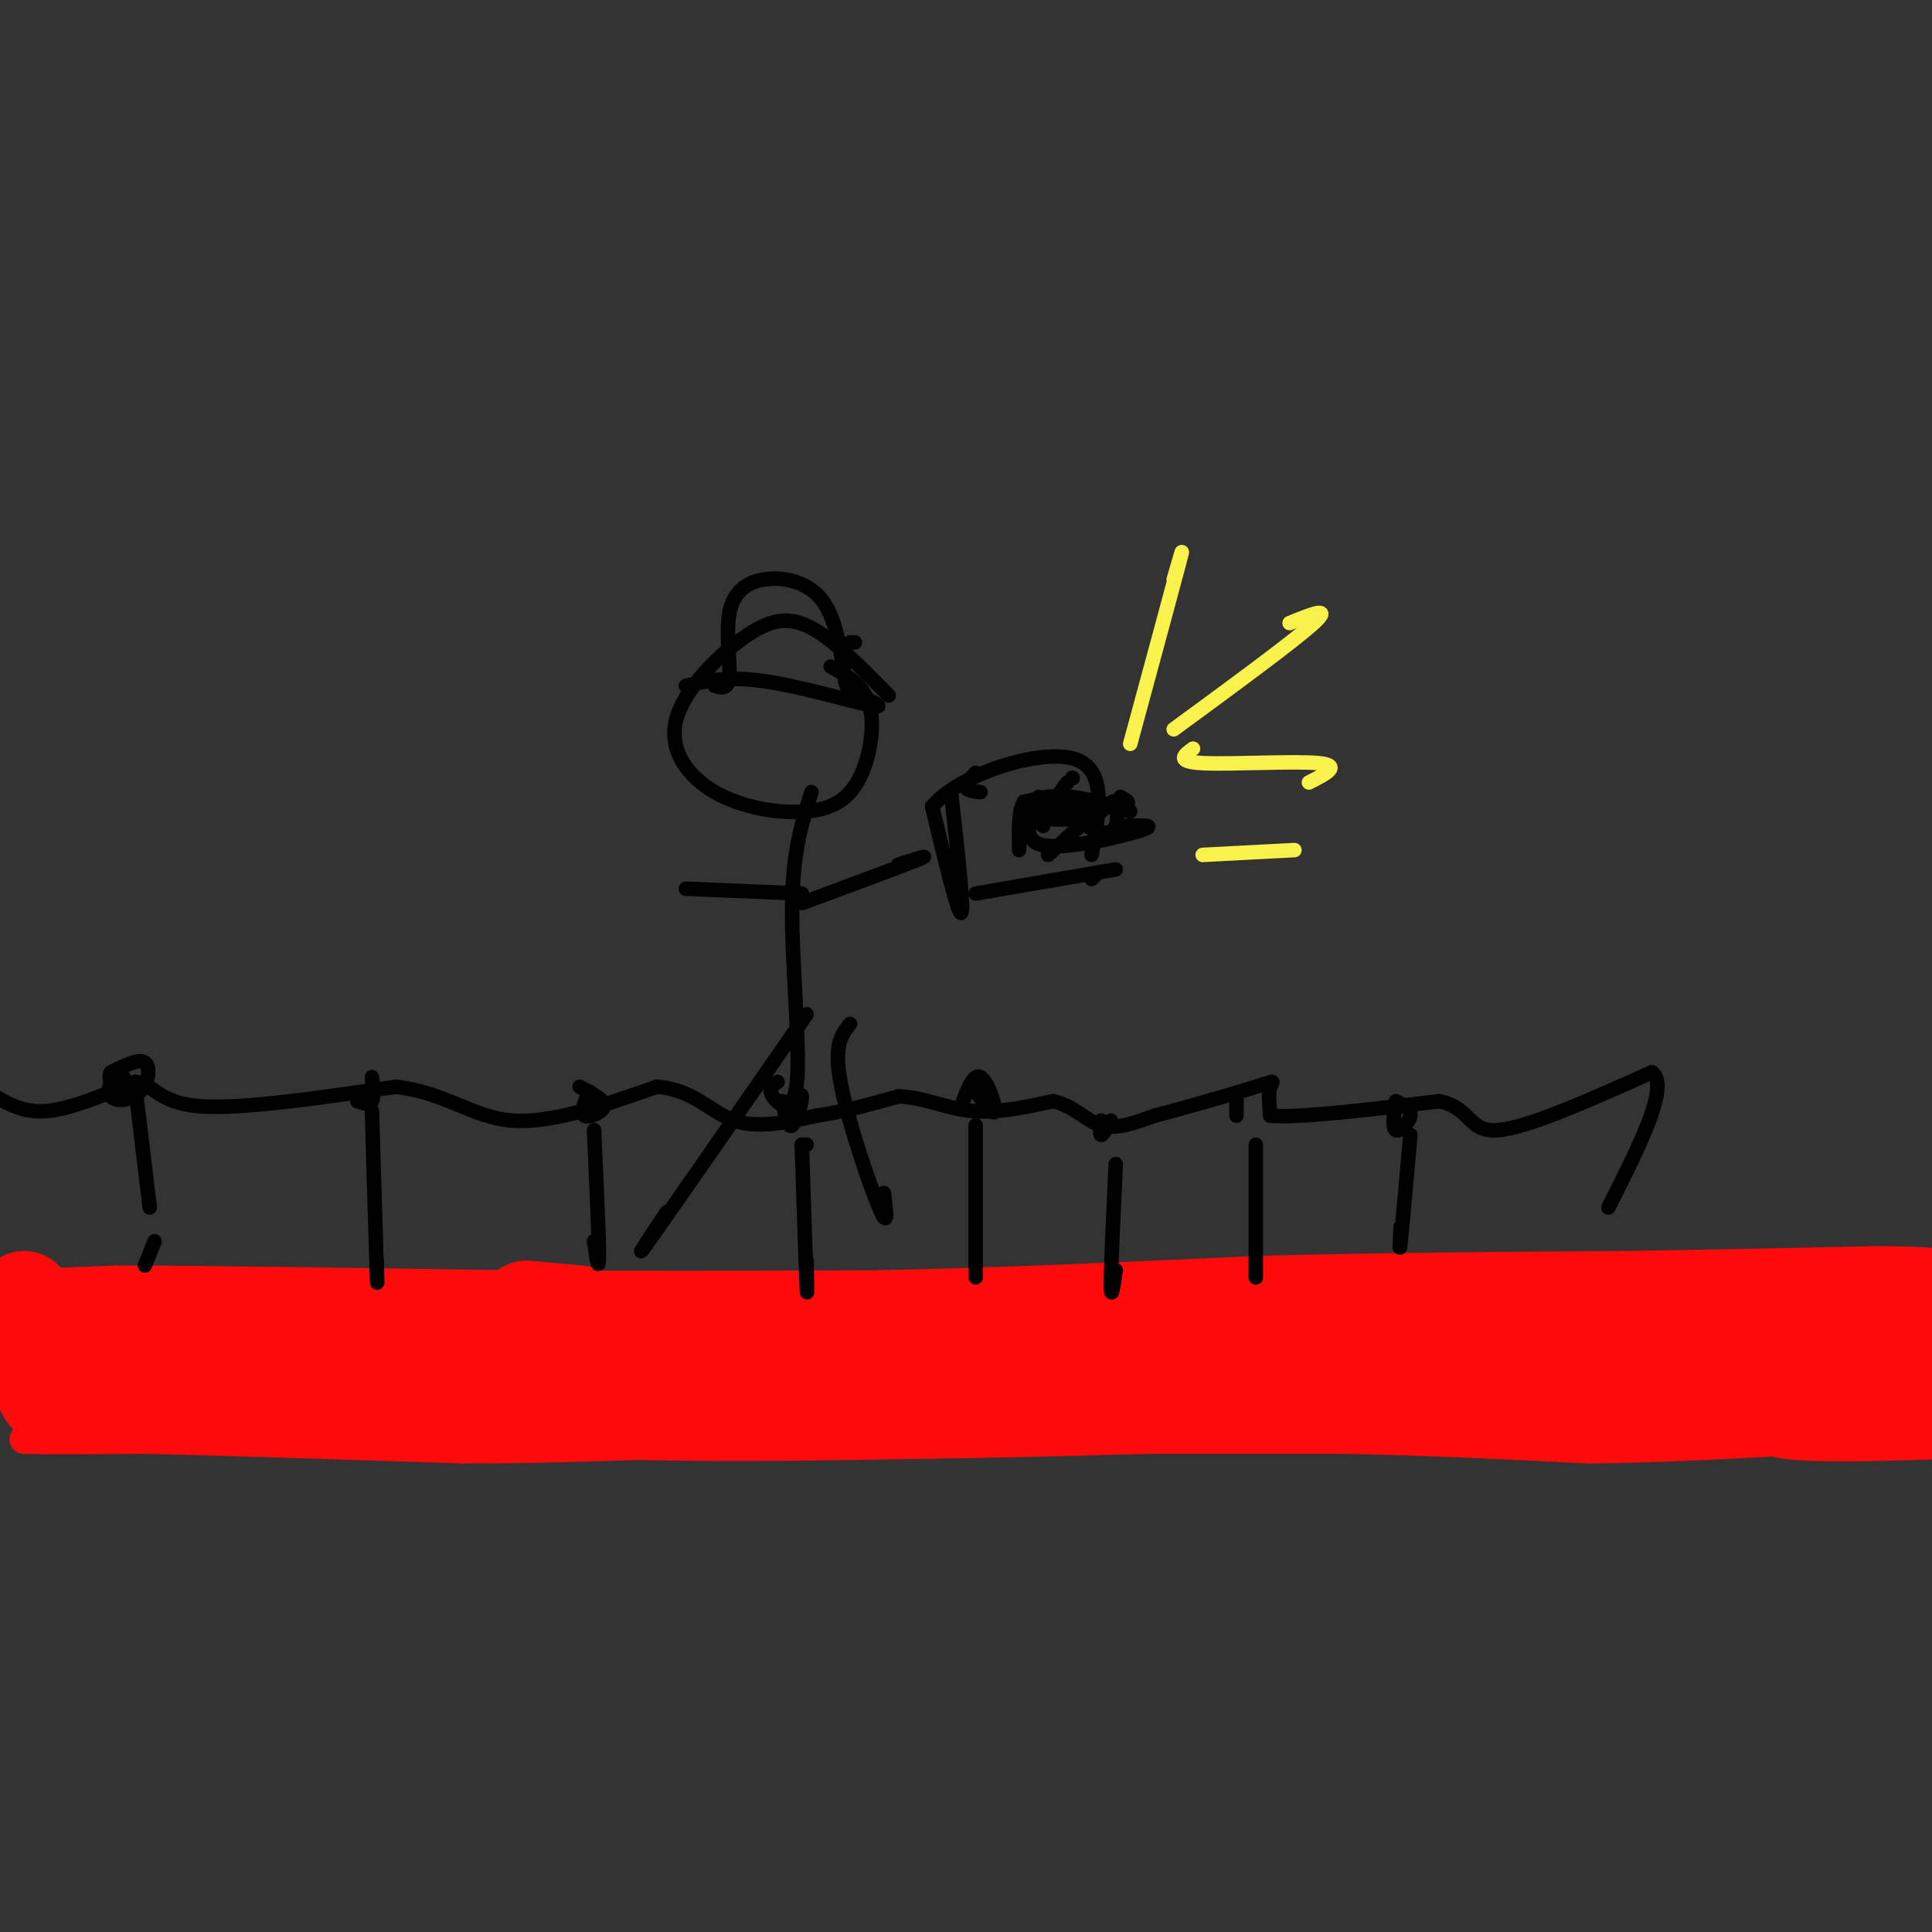 <svg viewBox='0 0 400 400' version='1.1' xmlns='http://www.w3.org/2000/svg' xmlns:xlink='http://www.w3.org/1999/xlink'><rect x="0" y="0" width="400" height="400" fill="#333333" stroke="none"/><g fill='none' stroke='#FD0A0A' stroke-width='6' stroke-linecap='round' stroke-linejoin='round'><path d='M6,297c0.000,0.000 -1.000,1.000 -1,1'/><path d='M5,298c4.000,0.167 14.500,0.083 25,0'/><path d='M30,298c15.167,0.333 40.583,1.167 66,2'/><path d='M96,300c21.833,0.000 43.417,-1.000 65,-2'/><path d='M161,298c21.000,-0.333 41.000,-0.167 61,0'/><path d='M222,298c19.500,0.000 37.750,0.000 56,0'/><path d='M278,298c17.833,0.333 34.417,1.167 51,2'/><path d='M329,300c19.000,-0.167 41.000,-1.583 63,-3'/><path d='M392,297c12.167,-0.667 11.083,-0.833 10,-1'/><path d='M0,266c0.000,0.000 24.000,-1.000 24,-1'/><path d='M24,265c17.667,0.000 49.833,0.500 82,1'/><path d='M106,266c26.167,0.167 50.583,0.083 75,0'/><path d='M181,266c25.833,-0.500 52.917,-1.750 80,-3'/><path d='M261,263c26.000,-0.667 51.000,-0.833 76,-1'/><path d='M337,262c21.167,-0.333 36.083,-0.667 51,-1'/><path d='M388,261c11.167,0.000 13.583,0.500 16,1'/></g>
<g fill='none' stroke='#FD0A0A' stroke-width='20' stroke-linecap='round' stroke-linejoin='round'><path d='M5,269c1.667,9.583 3.333,19.167 5,20c1.667,0.833 3.333,-7.083 5,-15'/><path d='M15,274c1.415,1.545 2.451,12.909 4,14c1.549,1.091 3.609,-8.091 5,-12c1.391,-3.909 2.112,-2.545 3,0c0.888,2.545 1.944,6.273 3,10'/><path d='M30,286c1.786,-1.893 4.750,-11.625 6,-12c1.250,-0.375 0.786,8.607 0,12c-0.786,3.393 -1.893,1.196 -3,-1'/><path d='M33,285c-3.024,0.298 -9.083,1.542 -6,3c3.083,1.458 15.310,3.131 23,3c7.690,-0.131 10.845,-2.065 14,-4'/><path d='M64,287c12.333,0.167 36.167,2.583 60,5'/><path d='M124,292c21.500,0.833 45.250,0.417 69,0'/><path d='M193,292c24.333,-0.333 50.667,-1.167 77,-2'/><path d='M270,290c26.667,-0.667 54.833,-1.333 83,-2'/><path d='M353,288c15.133,0.578 11.467,3.022 17,4c5.533,0.978 20.267,0.489 35,0'/><path d='M405,292c5.667,0.000 2.333,0.000 -1,0'/><path d='M300,276c0.000,0.000 68.000,0.000 68,0'/><path d='M368,276c18.167,0.500 29.583,1.750 41,3'/><path d='M353,272c0.000,0.000 58.000,1.000 58,1'/><path d='M295,270c0.000,0.000 62.000,3.000 62,3'/><path d='M40,278c7.500,-1.250 15.000,-2.500 23,-2c8.000,0.500 16.500,2.750 25,5'/><path d='M88,281c16.333,-0.167 44.667,-3.083 73,-6'/><path d='M161,275c25.000,-1.500 51.000,-2.250 77,-3'/><path d='M238,272c22.667,-0.667 40.833,-0.833 59,-1'/><path d='M297,271c11.756,0.067 11.644,0.733 11,1c-0.644,0.267 -1.822,0.133 -3,0'/><path d='M69,281c4.583,-2.417 9.167,-4.833 16,-5c6.833,-0.167 15.917,1.917 25,4'/><path d='M110,280c6.333,0.833 9.667,0.917 13,1'/><path d='M109,271c0.000,0.000 11.000,1.000 11,1'/></g>
<g fill='none' stroke='#000000' stroke-width='3' stroke-linecap='round' stroke-linejoin='round'><path d='M28,225c0.000,0.000 3.000,25.000 3,25'/><path d='M32,257c0.000,0.000 -2.000,5.000 -2,5'/><path d='M26,224c-0.569,-1.391 -1.139,-2.781 -2,-2c-0.861,0.781 -2.014,3.735 -1,5c1.014,1.265 4.196,0.841 6,-1c1.804,-1.841 2.230,-5.097 1,-6c-1.230,-0.903 -4.115,0.549 -7,2'/><path d='M23,222c-0.867,1.111 0.467,2.889 1,3c0.533,0.111 0.267,-1.444 0,-3'/><path d='M77,230c0.000,0.000 1.000,33.000 1,33'/><path d='M78,263c0.167,5.167 0.083,1.583 0,-2'/><path d='M74,228c1.250,0.417 2.500,0.833 3,0c0.500,-0.833 0.250,-2.917 0,-5'/><path d='M123,234c0.500,11.083 1.000,22.167 1,26c0.000,3.833 -0.500,0.417 -1,-3'/><path d='M122,226c-0.978,2.244 -1.956,4.489 -1,5c0.956,0.511 3.844,-0.711 4,-2c0.156,-1.289 -2.422,-2.644 -5,-4'/><path d='M167,237c0.000,0.000 -1.000,0.000 -1,0'/><path d='M166,237c0.417,12.500 0.833,25.000 1,29c0.167,4.000 0.083,-0.500 0,-5'/><path d='M162,228c0.556,2.844 1.111,5.689 2,5c0.889,-0.689 2.111,-4.911 2,-6c-0.111,-1.089 -1.556,0.956 -3,3'/><path d='M202,233c0.000,13.000 0.000,26.000 0,30c0.000,4.000 0.000,-1.000 0,-6'/><path d='M202,226c1.933,2.600 3.867,5.200 4,4c0.133,-1.200 -1.533,-6.200 -3,-7c-1.467,-0.800 -2.733,2.600 -4,6'/><path d='M231,241c-0.500,10.667 -1.000,21.333 -1,25c0.000,3.667 0.500,0.333 1,-3'/><path d='M230,232c-0.833,1.500 -1.667,3.000 -2,3c-0.333,0.000 -0.167,-1.500 0,-3'/><path d='M260,237c0.000,11.167 0.000,22.333 0,26c0.000,3.667 0.000,-0.167 0,-4'/><path d='M256,227c0.000,0.000 0.000,4.000 0,4'/><path d='M292,235c-0.833,9.417 -1.667,18.833 -2,22c-0.333,3.167 -0.167,0.083 0,-3'/><path d='M289,228c-0.400,2.800 -0.800,5.600 0,6c0.800,0.400 2.800,-1.600 3,-3c0.200,-1.400 -1.400,-2.200 -3,-3'/><path d='M-1,227c3.083,1.750 6.167,3.500 11,3c4.833,-0.500 11.417,-3.250 18,-6'/><path d='M28,224c3.867,0.356 4.533,4.244 13,5c8.467,0.756 24.733,-1.622 41,-4'/><path d='M82,225c10.378,1.244 15.822,6.356 24,7c8.178,0.644 19.089,-3.178 30,-7'/><path d='M136,225c7.467,0.511 11.133,5.289 16,7c4.867,1.711 10.933,0.356 17,-1'/><path d='M169,231c5.667,-0.833 11.333,-2.417 17,-4'/><path d='M186,227c5.222,0.133 9.778,2.467 15,3c5.222,0.533 11.111,-0.733 17,-2'/><path d='M218,228c4.378,0.889 6.822,4.111 10,5c3.178,0.889 7.089,-0.556 11,-2'/><path d='M239,231c6.274,-1.595 16.458,-4.583 21,-6c4.542,-1.417 3.440,-1.262 3,0c-0.440,1.262 -0.220,3.631 0,6'/><path d='M263,231c5.833,0.500 20.417,-1.250 35,-3'/><path d='M298,228c6.689,1.400 5.911,6.400 12,6c6.089,-0.400 19.044,-6.200 32,-12'/><path d='M342,222c3.833,2.667 -2.583,15.333 -9,28'/><path d='M184,144c-5.631,-5.739 -11.263,-11.478 -16,-14c-4.737,-2.522 -8.581,-1.827 -14,2c-5.419,3.827 -12.413,10.787 -14,17c-1.587,6.213 2.232,11.679 8,15c5.768,3.321 13.484,4.499 19,4c5.516,-0.499 8.831,-2.673 11,-7c2.169,-4.327 3.191,-10.808 2,-15c-1.191,-4.192 -4.596,-6.096 -8,-8'/><path d='M168,164c-1.958,6.179 -3.917,12.357 -4,24c-0.083,11.643 1.708,28.750 1,36c-0.708,7.250 -3.917,4.643 -5,3c-1.083,-1.643 -0.042,-2.321 1,-3'/><path d='M167,210c-13.583,19.583 -27.167,39.167 -32,46c-4.833,6.833 -0.917,0.917 3,-5'/><path d='M176,212c-1.711,2.111 -3.422,4.222 -2,12c1.422,7.778 5.978,21.222 8,26c2.022,4.778 1.511,0.889 1,-3'/><path d='M166,187c10.333,-3.833 20.667,-7.667 24,-9c3.333,-1.333 -0.333,-0.167 -4,1'/><path d='M166,185c0.000,0.000 -24.000,-1.000 -24,-1'/><path d='M197,165c1.333,11.833 2.667,23.667 2,24c-0.667,0.333 -3.333,-10.833 -6,-22'/><path d='M193,167c5.333,-6.533 21.667,-11.867 29,-10c7.333,1.867 5.667,10.933 4,20'/><path d='M227,181c0.000,0.000 -1.000,1.000 -1,1'/><path d='M202,185c0.000,0.000 29.000,-5.000 29,-5'/><path d='M213,168c2.583,-1.333 5.167,-2.667 5,-3c-0.167,-0.333 -3.083,0.333 -6,1'/><path d='M212,166c-1.167,1.833 -1.083,5.917 -1,10'/><path d='M217,177c0.000,0.000 11.000,-10.000 11,-10'/><path d='M222,161c0.000,0.000 0.100,0.100 0.1,0.1'/><path d='M221,162c0.000,0.000 -6.000,8.000 -6,8'/><path d='M216,171c-1.333,-1.167 -2.667,-2.333 0,-3c2.667,-0.667 9.333,-0.833 16,-1'/><path d='M232,167c2.667,-0.500 1.333,-1.250 0,-2'/><path d='M215,165c-1.867,4.533 -3.733,9.067 1,10c4.733,0.933 16.067,-1.733 20,-3c3.933,-1.267 0.467,-1.133 -3,-1'/><path d='M234,168c-5.550,-1.704 -11.101,-3.408 -15,-3c-3.899,0.408 -6.148,2.929 -4,4c2.148,1.071 8.692,0.693 10,0c1.308,-0.693 -2.618,-1.701 -3,-1c-0.382,0.701 2.782,3.112 5,4c2.218,0.888 3.491,0.254 4,-1c0.509,-1.254 0.255,-3.127 0,-5'/><path d='M231,166c-0.500,-0.500 -1.750,0.750 -3,2'/><path d='M202,160c-1.083,1.167 -2.167,2.333 -2,3c0.167,0.667 1.583,0.833 3,1'/><path d='M177,133c0.000,0.000 -1.000,0.000 -1,0'/><path d='M142,142c4.267,-1.022 8.533,-2.044 16,-1c7.467,1.044 18.133,4.156 22,5c3.867,0.844 0.933,-0.578 -2,-2'/><path d='M148,142c1.392,0.410 2.785,0.820 3,-2c0.215,-2.820 -0.746,-8.869 0,-13c0.746,-4.131 3.201,-6.343 7,-7c3.799,-0.657 8.943,0.241 12,4c3.057,3.759 4.029,10.380 5,17'/><path d='M175,141c0.833,2.833 0.417,1.417 0,0'/></g>
<g fill='none' stroke='#F9F24D' stroke-width='3' stroke-linecap='round' stroke-linejoin='round'><path d='M234,154c4.250,-15.667 8.500,-31.333 10,-37c1.500,-5.667 0.250,-1.333 -1,3'/><path d='M243,151c12.500,-9.167 25.000,-18.333 29,-22c4.000,-3.667 -0.500,-1.833 -5,0'/><path d='M247,155c-1.867,1.356 -3.733,2.711 2,3c5.733,0.289 19.067,-0.489 24,0c4.933,0.489 1.467,2.244 -2,4'/><path d='M249,177c0.000,0.000 19.000,-1.000 19,-1'/></g>
</svg>